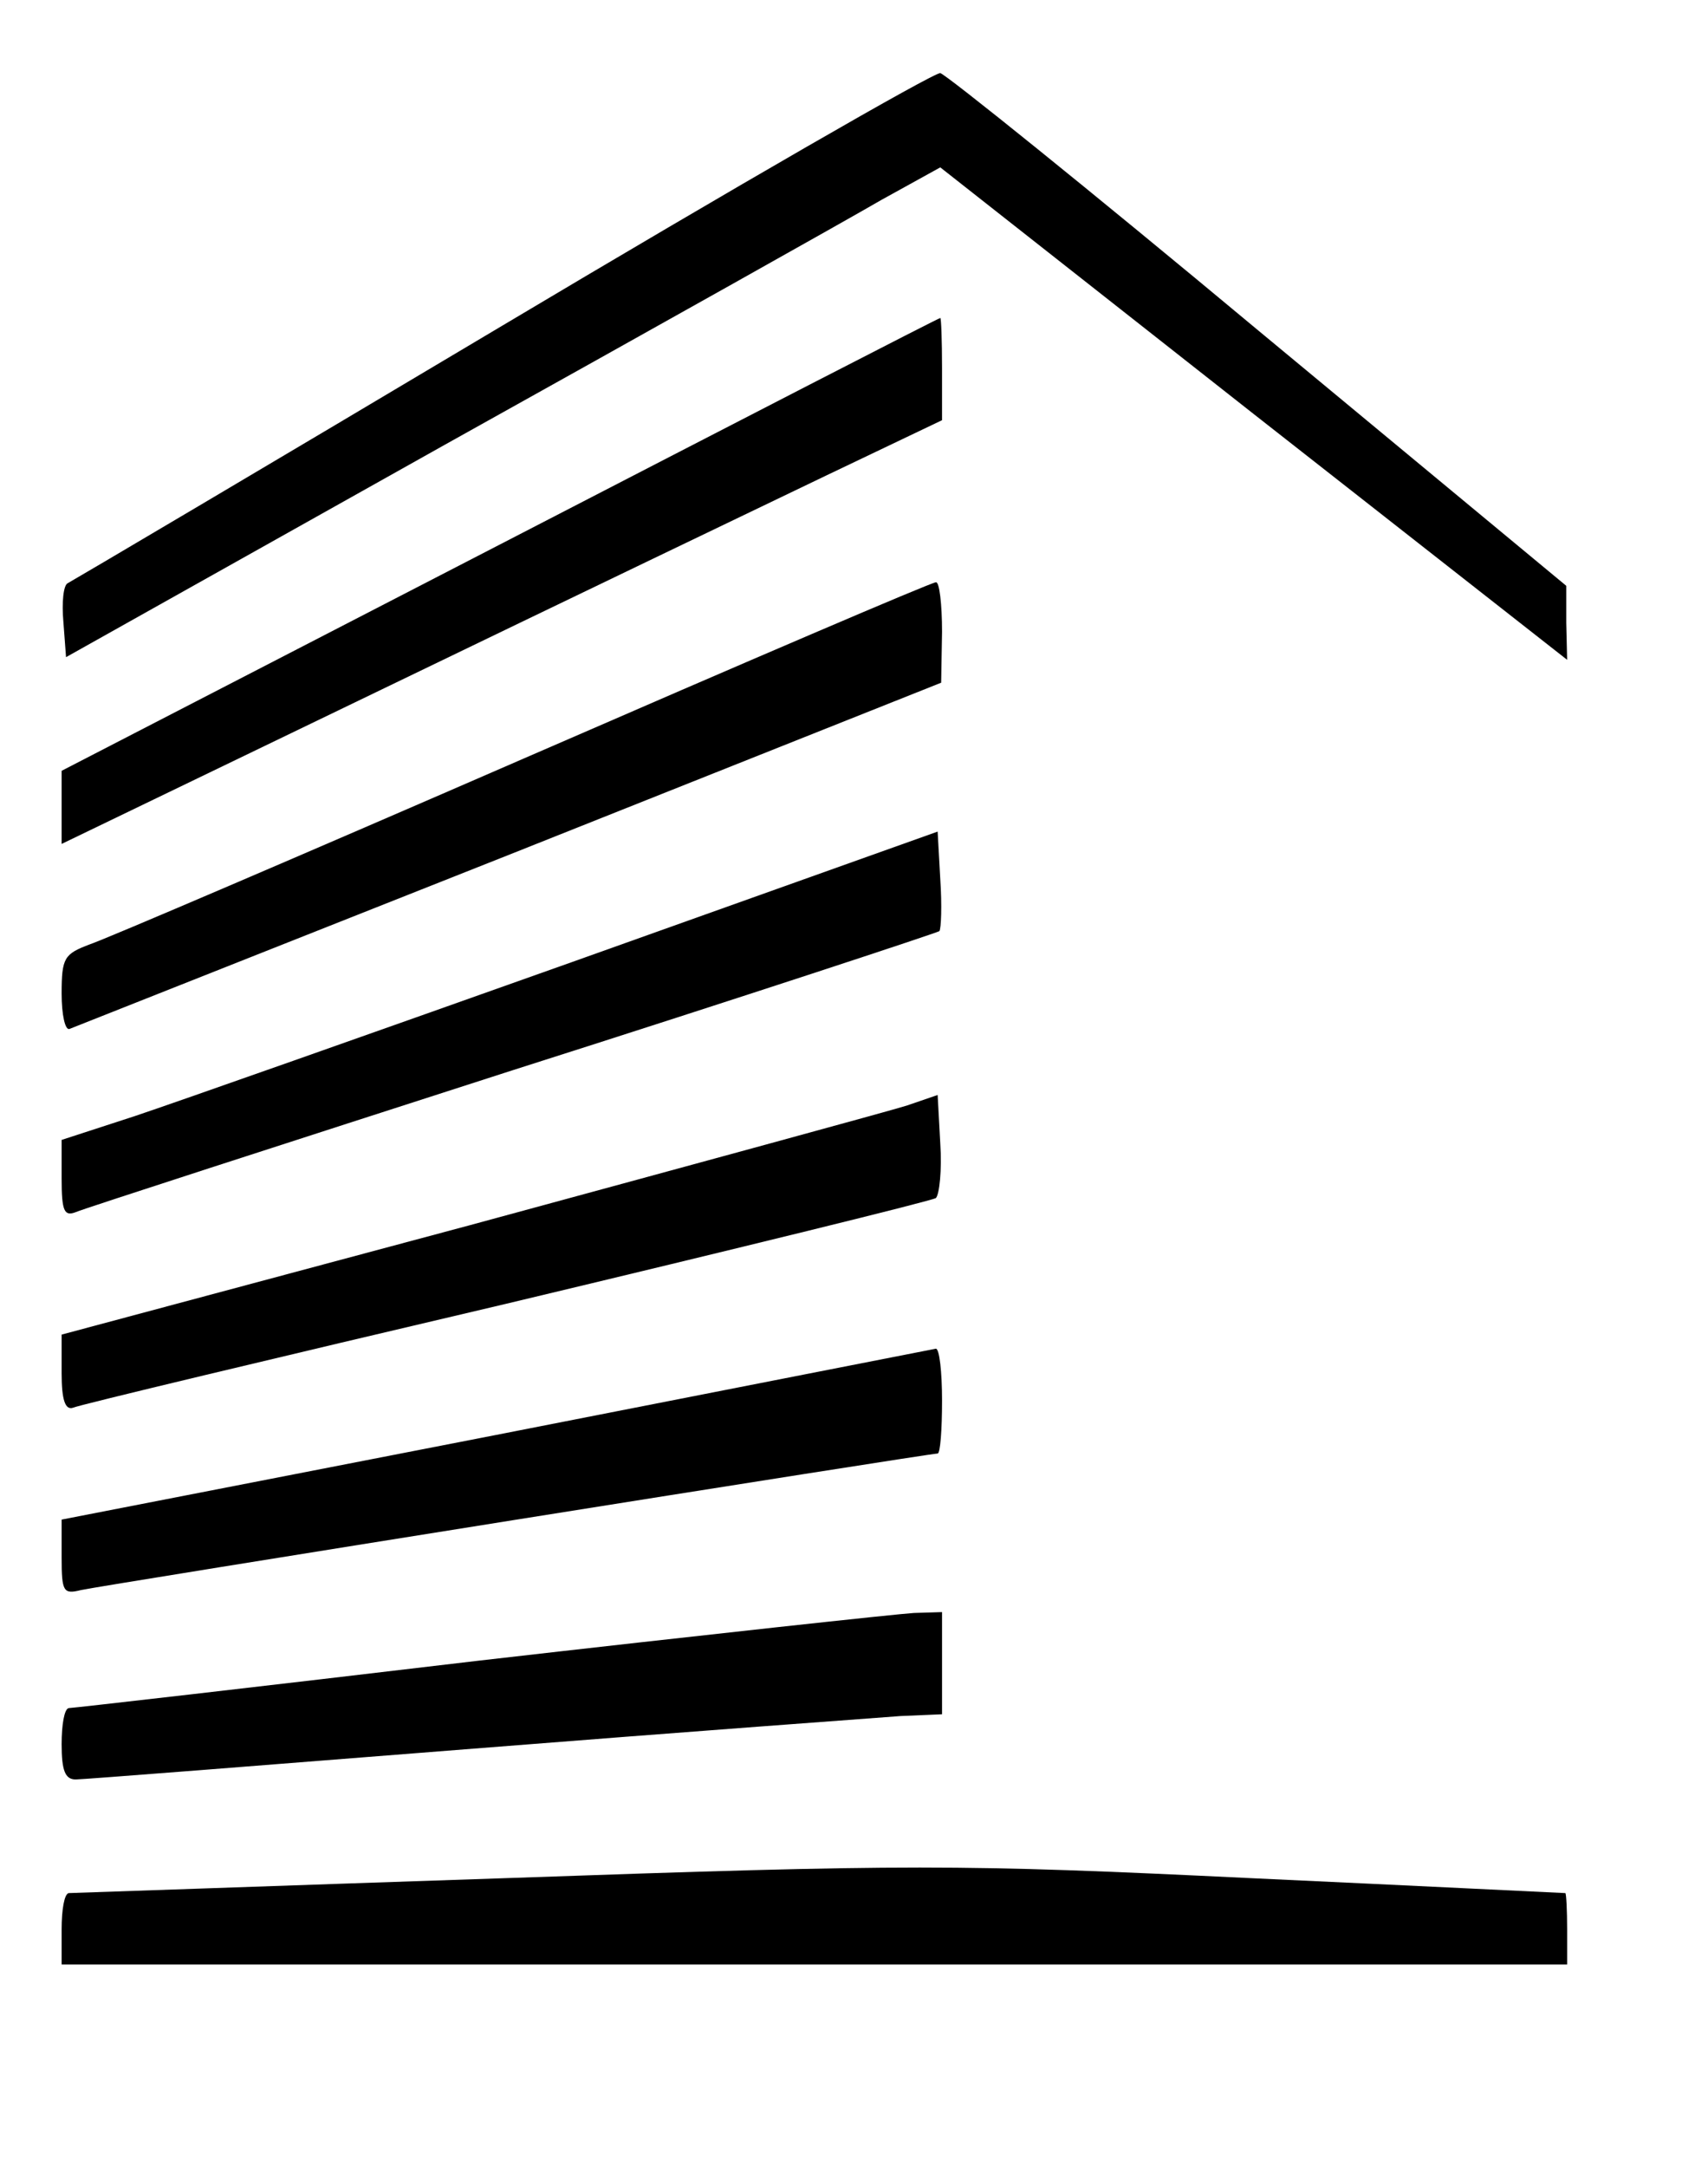 <?xml version="1.0" standalone="no"?>
<!DOCTYPE svg PUBLIC "-//W3C//DTD SVG 20010904//EN"
 "http://www.w3.org/TR/2001/REC-SVG-20010904/DTD/svg10.dtd">
<svg version="1.0" xmlns="http://www.w3.org/2000/svg"
 width="194pt" height="246pt" viewBox="0 0 194 246"
 preserveAspectRatio="xMidYMid meet">

<g transform="translate(0,246) scale(0.1,-0.1)"
fill="#000000" stroke="none">
<path d="M570 2090 c-267 -159 -489 -290 -493 -292 -5 -2 -7 -22 -5 -44 l3
-40 430 241 c237 132 460 257 496 278 l67 37 356 -280 356 -279 -1 42 0 42
-350 290 c-192 160 -355 291 -361 292 -7 1 -231 -128 -498 -287z"/>
<path d="M568 1842 l-498 -257 0 -42 0 -41 367 177 c203 98 428 206 501 241
l132 63 0 59 c0 32 -1 58 -2 57 -2 0 -227 -116 -500 -257z"/>
<path d="M595 1599 c-253 -110 -475 -205 -493 -211 -29 -11 -32 -15 -32 -56 0
-24 4 -42 9 -40 5 2 230 91 500 198 l490 195 1 58 c0 31 -3 57 -7 56 -5 0
-215 -90 -468 -200z"/>
<path d="M650 1368 c-228 -81 -452 -160 -497 -175 l-83 -27 0 -44 c0 -37 3
-43 16 -38 9 4 232 76 496 161 264 84 482 156 485 158 2 3 3 29 1 59 l-3 54
-415 -148z"/>
<path d="M1030 1205 c-19 -6 -243 -67 -497 -136 l-463 -124 0 -44 c0 -30 4
-42 13 -39 6 3 228 56 492 118 264 63 484 117 488 120 4 4 7 32 5 62 l-3 55
-35 -12z"/>
<path d="M563 831 l-493 -96 0 -43 c0 -39 2 -42 22 -37 22 5 963 155 973 155
3 0 5 27 5 60 0 33 -3 59 -7 59 -5 -1 -230 -45 -500 -98z"/>
<path d="M545 575 c-253 -30 -463 -54 -467 -54 -5 -1 -8 -19 -8 -41 0 -30 4
-40 16 -40 8 0 212 16 452 35 240 19 458 35 485 37 l47 2 0 58 0 58 -32 -1
c-18 -1 -240 -25 -493 -54z"/>
<path d="M575 328 c-269 -9 -493 -17 -497 -17 -5 -1 -8 -19 -8 -41 l0 -40 855
0 855 0 0 40 c0 22 -1 40 -2 41 -2 0 -163 8 -358 17 -332 16 -387 16 -845 0z"/>
</g>
</svg>
